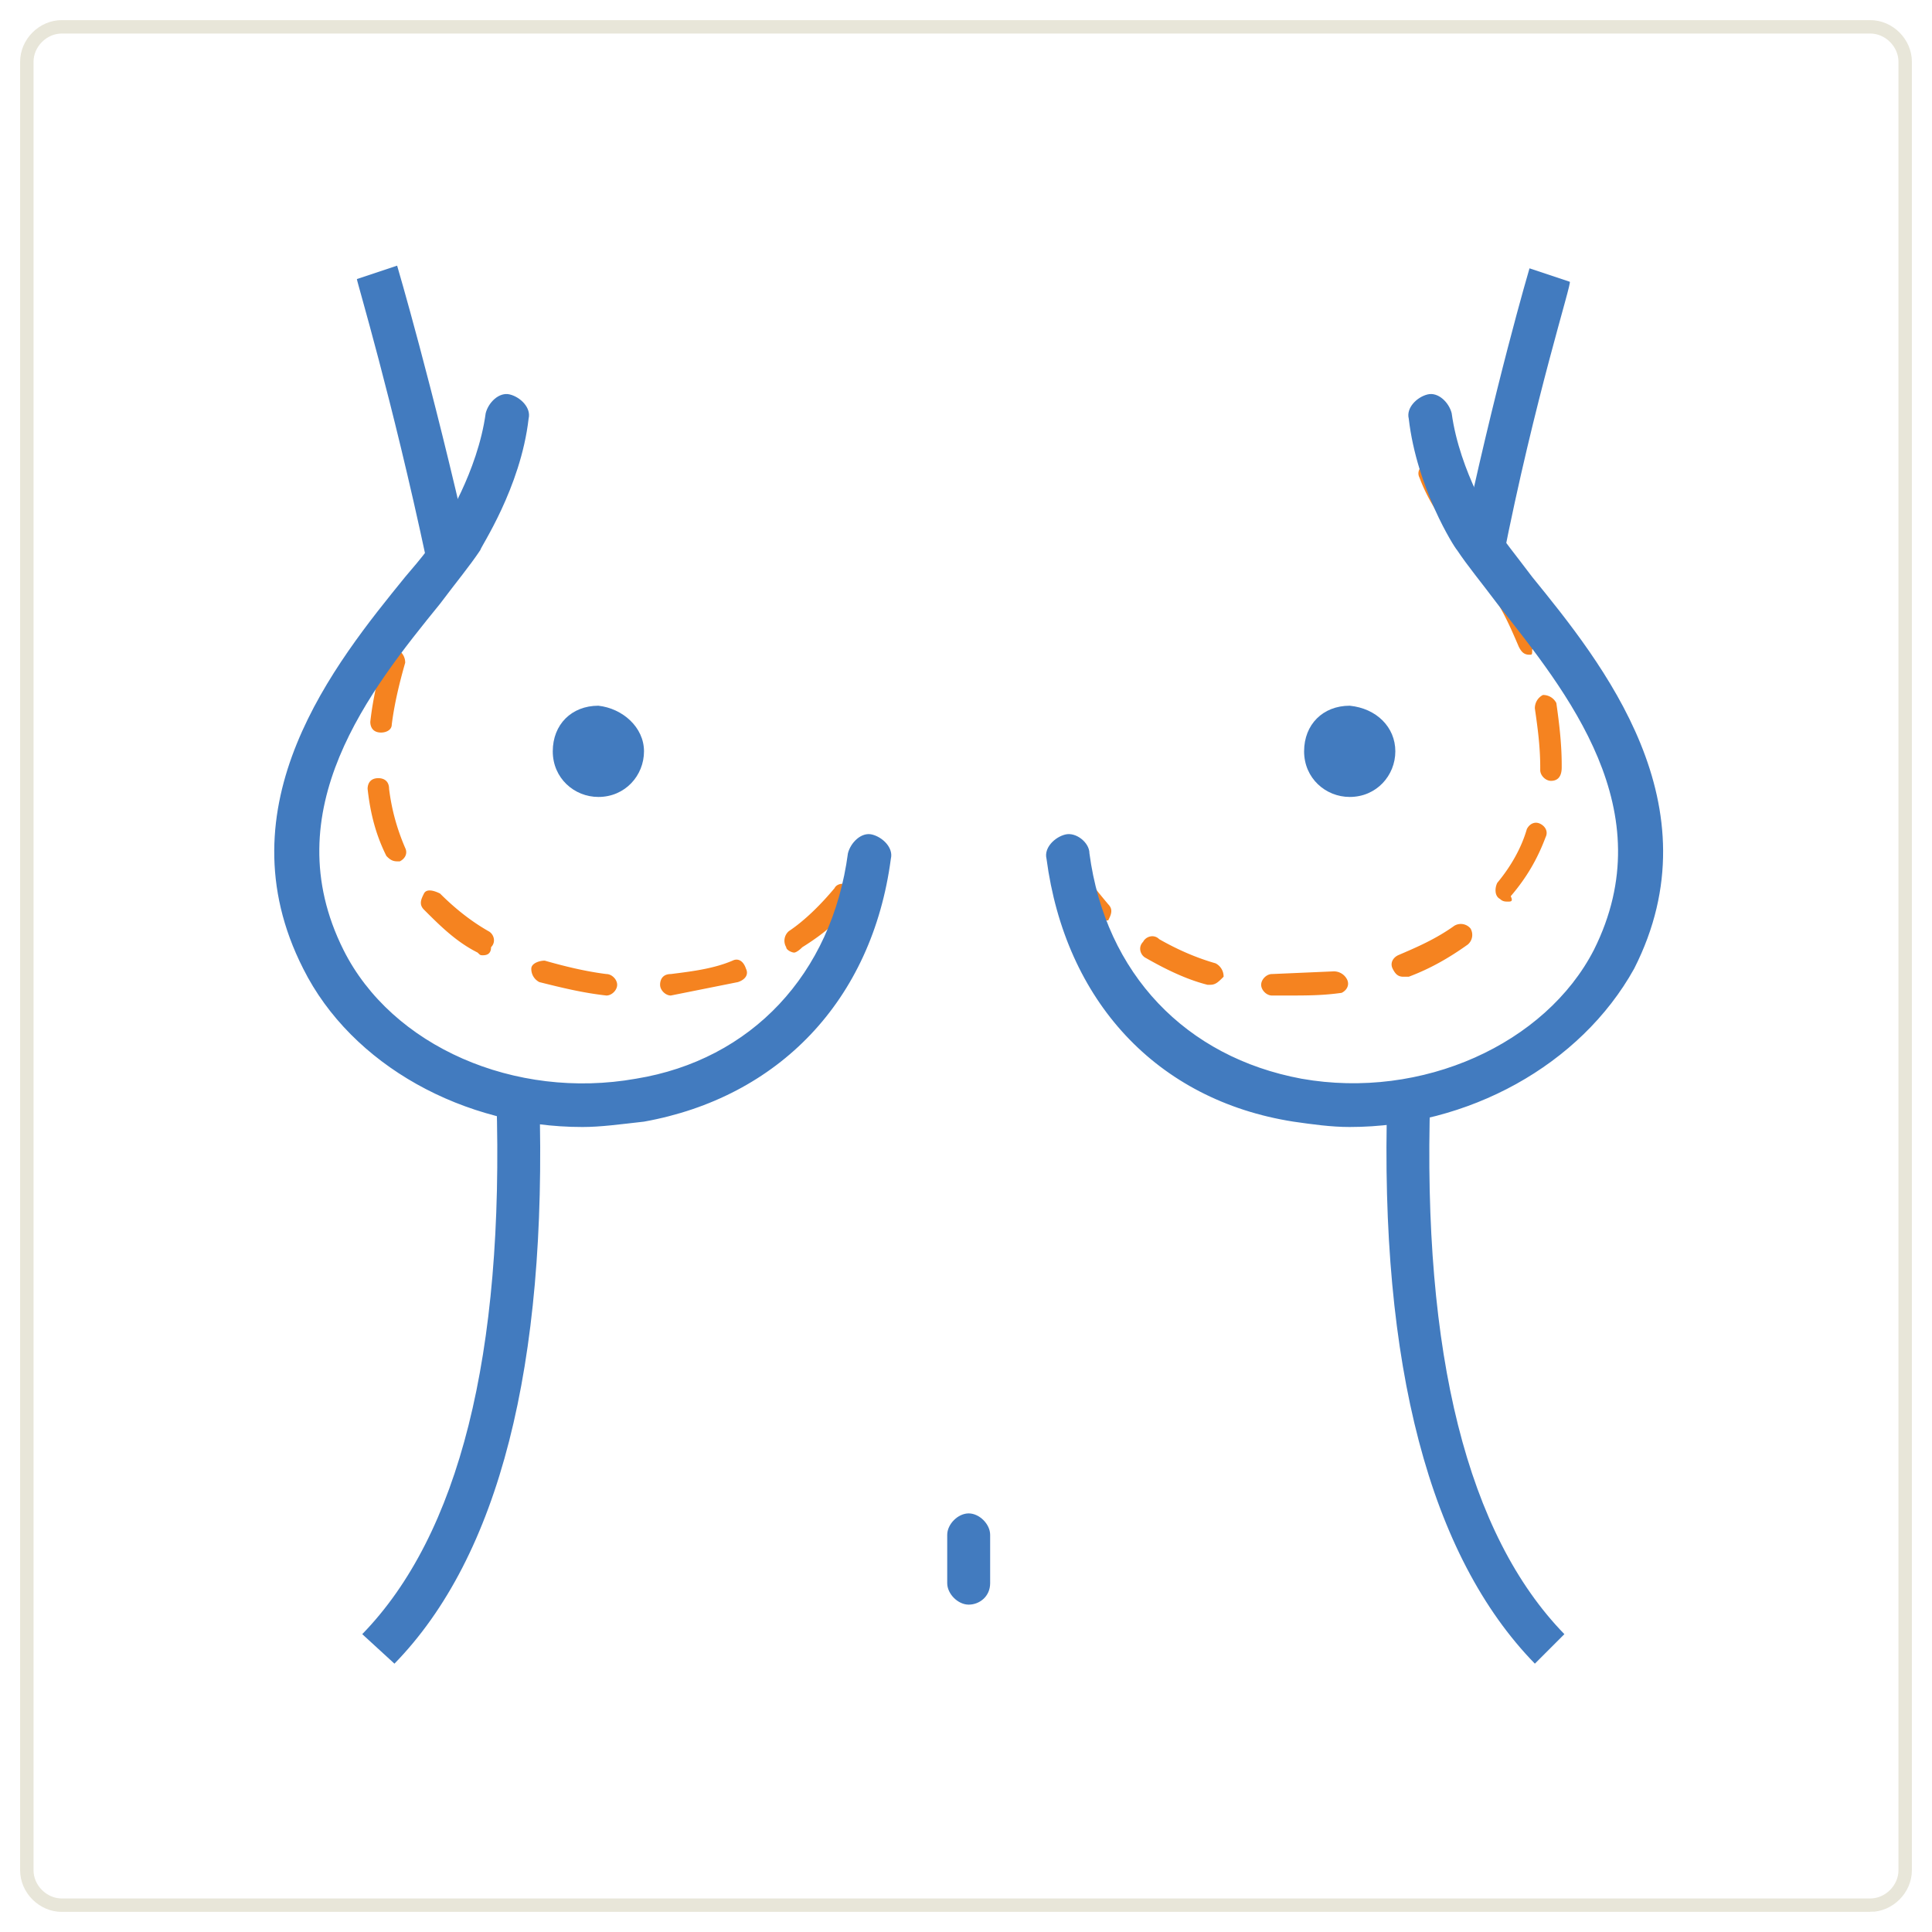 <svg xmlns="http://www.w3.org/2000/svg" viewBox="0 0 72 72" xmlns:v="https://vecta.io/nano"><path fill="none" stroke="#e8e6d9" stroke-width=".5" stroke-miterlimit="10" d="M69.7 71H2.3c-.7 0-1.3-.6-1.3-1.3V2.3C1 1.6 1.6 1 2.3 1h67.4c.7 0 1.3.6 1.3 1.3v67.4c0 .7-.6 1.3-1.3 1.3z"/><path fill="#427bbf" d="M36.1 59.8c-.4 0-.8-.4-.8-.8v-1.8c0-.4.4-.8.8-.8s.8.4.8.8V59c0 .5-.4.8-.8.8z"/><path fill="#f58320" d="M48 37.1h-.6c-.2 0-.4-.2-.4-.4s.2-.4.4-.4l2.3-.1a.55.55 0 0 1 .5.3c.1.2 0 .4-.2.5-.7.1-1.3.1-2 .1zm-2.9-.4H45c-.8-.2-1.6-.6-2.3-1-.2-.1-.3-.4-.1-.6.1-.2.4-.3.6-.1.7.4 1.4.7 2.1.9a.55.55 0 0 1 .3.5c-.2.2-.3.3-.5.3zm7.2-.3c-.2 0-.3-.1-.4-.3s0-.4.2-.5c.7-.3 1.4-.6 2.1-1.1a.47.47 0 0 1 .6.1.47.47 0 0 1-.1.6c-.7.5-1.4.9-2.2 1.2h-.2zM41 34.3c-.1 0-.2 0-.3-.1-.6-.6-1.1-1.3-1.4-2.1-.1-.2 0-.4.2-.5s.4 0 .5.2c.3.7.8 1.3 1.3 1.9.2.2.1.4 0 .6H41zm15.2-.7c-.1 0-.2 0-.3-.1-.2-.1-.2-.4-.1-.6.5-.6.9-1.3 1.1-2 .1-.2.3-.3.5-.2s.3.3.2.5c-.3.8-.7 1.5-1.3 2.2.1.2 0 .2-.1.2zm1.6-4.5c-.2 0-.4-.2-.4-.4v-.1c0-.8-.1-1.5-.2-2.2a.55.55 0 0 1 .3-.5.55.55 0 0 1 .5.3c.1.7.2 1.5.2 2.3v.1c0 .4-.2.5-.4.5zm-.8-4.7c-.2 0-.3-.1-.4-.3-.3-.7-.6-1.4-1.1-2.1a.47.47 0 0 1 .1-.6.47.47 0 0 1 .6.1c.5.8.8 1.5 1.1 2.2.1.2 0 .4-.2.5 0 .2 0 .2-.1.2zm-2.5-4.2c-.1 0-.2-.1-.3-.2-.6-.8-1-1.4-1.3-2.2-.1-.2 0-.4.2-.5s.4 0 .5.2c.3.6.6 1.2 1.2 2a.47.47 0 0 1-.1.6c0 .1-.1.1-.2.1z"/><path d="M56 20.9l-1.6-.3C55.7 14.4 57 10 57 10l1.5.5c.1 0-1.3 4.3-2.5 10.4zM52 28c0 .9-.7 1.7-1.7 1.7-.9 0-1.7-.7-1.7-1.7s.7-1.7 1.7-1.7c1 .1 1.7.8 1.7 1.7z" fill="#427bbf"/><path fill="#f58320" d="M25 37.1c-.2 0-.4-.2-.4-.4s.1-.4.4-.4c.8-.1 1.6-.2 2.3-.5.2-.1.4 0 .5.3.1.2 0 .4-.3.5l-2.5.5zm-2.4 0c-.9-.1-1.7-.3-2.5-.5a.55.55 0 0 1-.3-.5c0-.2.3-.3.5-.3.7.2 1.5.4 2.3.5.2 0 .4.2.4.4s-.2.4-.4.4zM18 35.6c-.1 0-.1 0-.2-.1-.8-.4-1.4-1-2-1.6-.2-.2-.1-.4 0-.6s.4-.1.6 0c.5.5 1.1 1 1.8 1.4.2.1.3.4.1.6 0 .2-.1.3-.3.3zm11.6-.1c-.1 0-.3-.1-.3-.2a.47.47 0 0 1 .1-.6c.6-.4 1.2-1 1.7-1.6.1-.2.4-.2.6-.1s.2.4.1.6c-.5.7-1.1 1.2-1.9 1.7-.2.2-.3.2-.3.2zm-14.8-3.4c-.2 0-.3-.1-.4-.2-.4-.8-.6-1.6-.7-2.5 0-.2.1-.4.4-.4.2 0 .4.1.4.4.1.8.3 1.5.6 2.2.1.2 0 .4-.2.5h-.1zm-.6-4.8c-.3 0-.4-.2-.4-.4.1-.9.3-1.7.5-2.4a.55.55 0 0 1 .5-.3.55.55 0 0 1 .3.5c-.2.7-.4 1.5-.5 2.3 0 .2-.2.3-.4.3zm1.5-4.5c-.1 0-.1 0-.2-.1-.2-.1-.3-.4-.2-.6.4-.8.9-1.4 1.4-2.1.1-.2.4-.2.6-.1s.2.4.1.6c-.5.6-.9 1.3-1.3 2-.2.2-.3.3-.4.3zm2.7-4.1h-.2c-.2-.1-.3-.3-.2-.5.4-.7.6-1.4.6-2.1 0-.2.2-.4.4-.4s.4.2.4.4c0 .9-.2 1.7-.7 2.5-.1 0-.2.1-.3.1z"/><g fill="#427bbf"><path d="M15.9 20.9c-1.3-6.1-2.6-10.4-2.6-10.5l1.5-.5s1.3 4.4 2.7 10.6l-1.6.4zM24 28c0 .9-.7 1.7-1.7 1.7-.9 0-1.7-.7-1.7-1.7s.7-1.7 1.7-1.7c.9.1 1.7.8 1.7 1.7zm33.2 34c-3.9-4-5.8-11.1-5.5-21.1h1.6c-.3 9.6 1.4 16.3 5 20L57.2 62zm-42.5 0l-1.2-1.1c3.6-3.7 5.3-10.4 5-20h1.6c.3 10-1.5 17.1-5.4 21.1z"/><path d="M21.7 42c-4.4 0-8.6-2.3-10.4-5.9-3.1-6.1 1.2-11.4 3.8-14.6.6-.7 1.1-1.3 1.4-1.9 0 0 1.3-2 1.6-4.2.1-.4.5-.8.9-.7s.8.5.7.9c-.3 2.6-1.8 4.8-1.8 4.9-.4.6-.9 1.2-1.5 2-2.6 3.2-6.2 7.7-3.6 12.9 1.8 3.6 6.4 5.6 10.9 4.8 4.3-.7 7.3-3.9 7.9-8.4.1-.4.5-.8.9-.7s.8.5.7.9c-.7 5.3-4.2 8.9-9.2 9.8-.9.1-1.6.2-2.3.2zm28.6 0c-.7 0-1.4-.1-2.1-.2-5.1-.8-8.5-4.5-9.2-9.8-.1-.4.3-.8.7-.9s.9.3.9.7c.6 4.5 3.6 7.6 7.9 8.4 4.5.8 9.1-1.3 10.9-4.8 2.6-5.2-1-9.6-3.6-12.9-.6-.8-1.1-1.4-1.5-2-.1-.1-1.5-2.3-1.8-4.9-.1-.4.3-.8.7-.9s.8.3.9.7c.3 2.2 1.6 4.2 1.6 4.2.3.5.8 1.1 1.4 1.9 2.6 3.2 6.9 8.5 3.8 14.6-2 3.6-6.2 5.9-10.6 5.9z"/></g></svg>